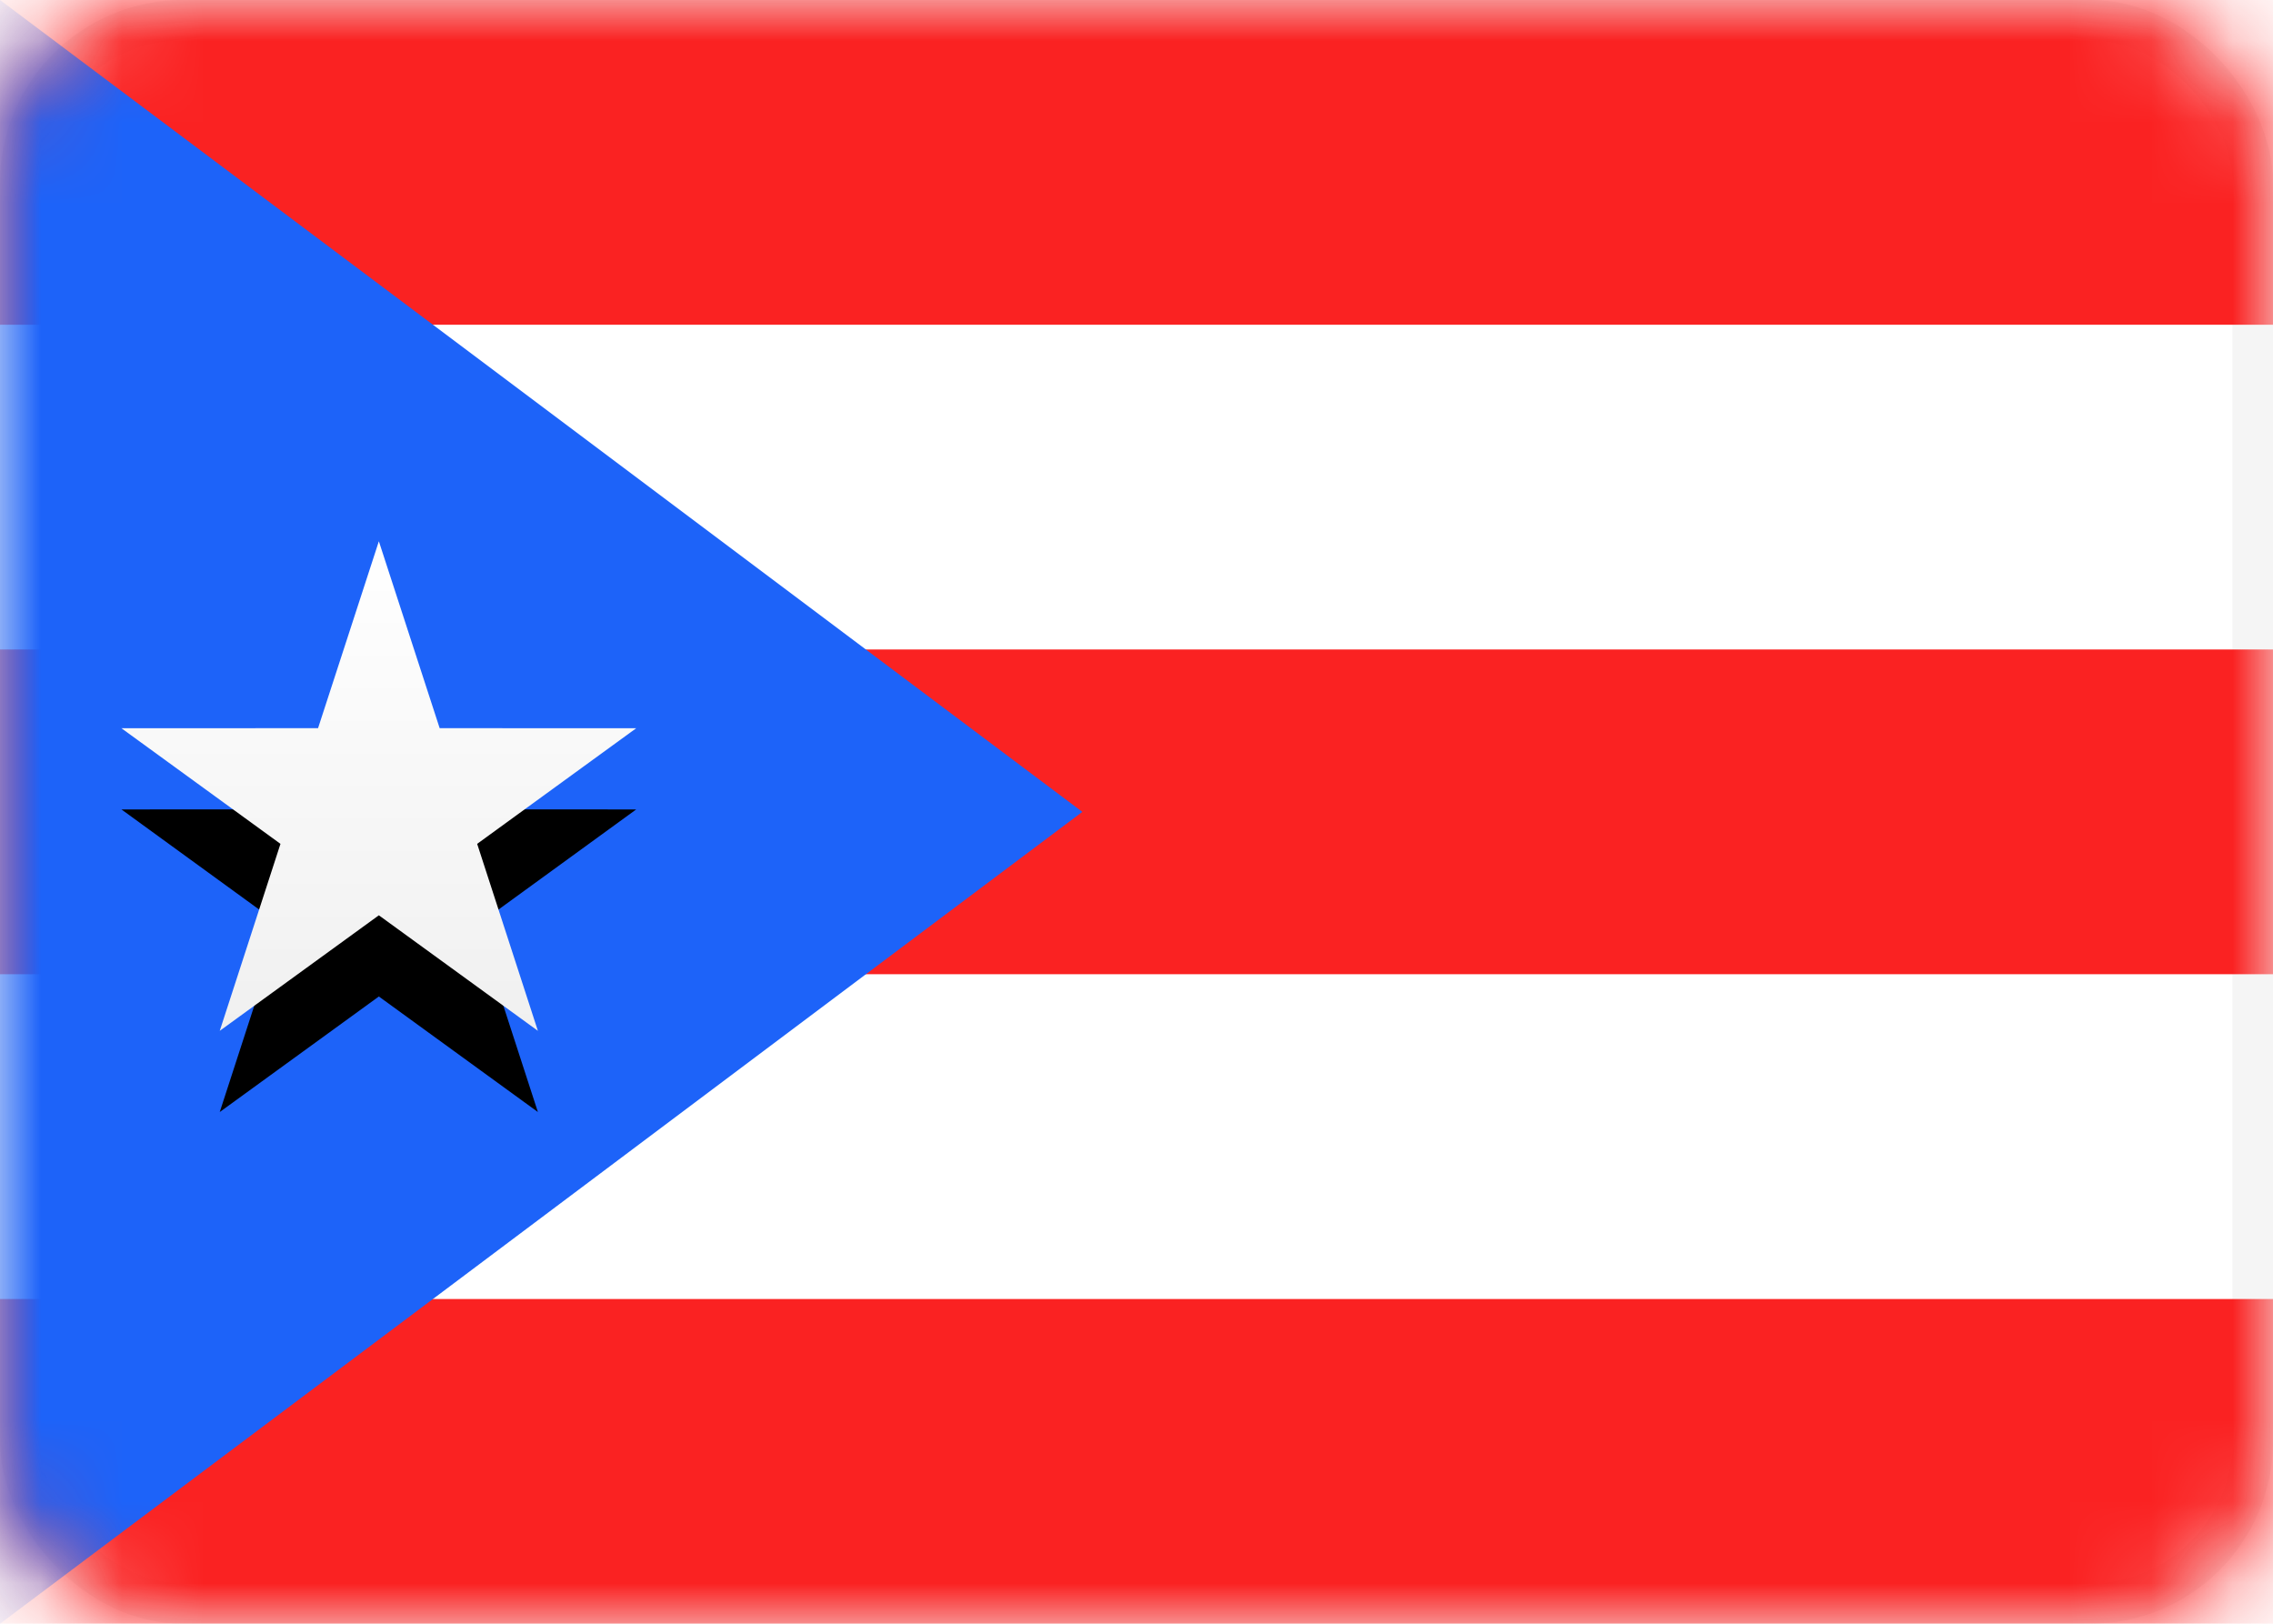 <svg xmlns="http://www.w3.org/2000/svg" xmlns:xlink="http://www.w3.org/1999/xlink" width="28" height="20" viewBox="0 0 28 20">
  <defs>
    <rect id="pr-a" width="28" height="20" rx="2"/>
    <linearGradient id="pr-e" x1="50%" x2="50%" y1="0%" y2="100%">
      <stop offset="0%" stop-color="#FFF"/>
      <stop offset="100%" stop-color="#F0F0F0"/>
    </linearGradient>
    <polygon id="pr-d" points="4.667 11.274 2.707 12.697 3.455 10.394 1.496 8.97 3.918 8.969 4.667 6.667 5.416 8.969 7.837 8.97 5.878 10.394 6.626 12.697"/>
    <filter id="pr-c" width="110.1%" height="120.5%" x="-5.1%" y="-7.5%" filterUnits="objectBoundingBox">
      <feOffset dy="1" in="SourceAlpha" result="shadowOffsetOuter1"/>
      <feColorMatrix in="shadowOffsetOuter1" values="0 0 0 0 0   0 0 0 0 0   0 0 0 0 0  0 0 0 0.06 0"/>
    </filter>
  </defs>
  <g fill="#fff" fill-rule="evenodd">
    <mask id="pr-b" fill="#fff">
      <use xlink:href="#pr-a"/>
    </mask>
    <rect width="27.5" height="19.5" x=".25" y=".25" stroke="#F5F5F5" stroke-width=".5" rx="2"/>
    <path fill="#FA2222" d="M28,12 L0,12 L0,8 L28,8 L28,12 Z M28,16 L28,20 L0,20 L0,16 L28,16 Z M28,4 L0,4 L0,0 L28,0 L28,4 Z" mask="url(#pr-b)"/>
    <polygon fill="#1D63F9" points="0 0 13.333 10 0 20" mask="url(#pr-b)"/>
    <g mask="url(#pr-b)">
      <use fill="#000" filter="url(#pr-c)" xlink:href="#pr-d"/>
      <use fill="url(#pr-e)" xlink:href="#pr-d"/>
    </g>
  </g>
</svg>
